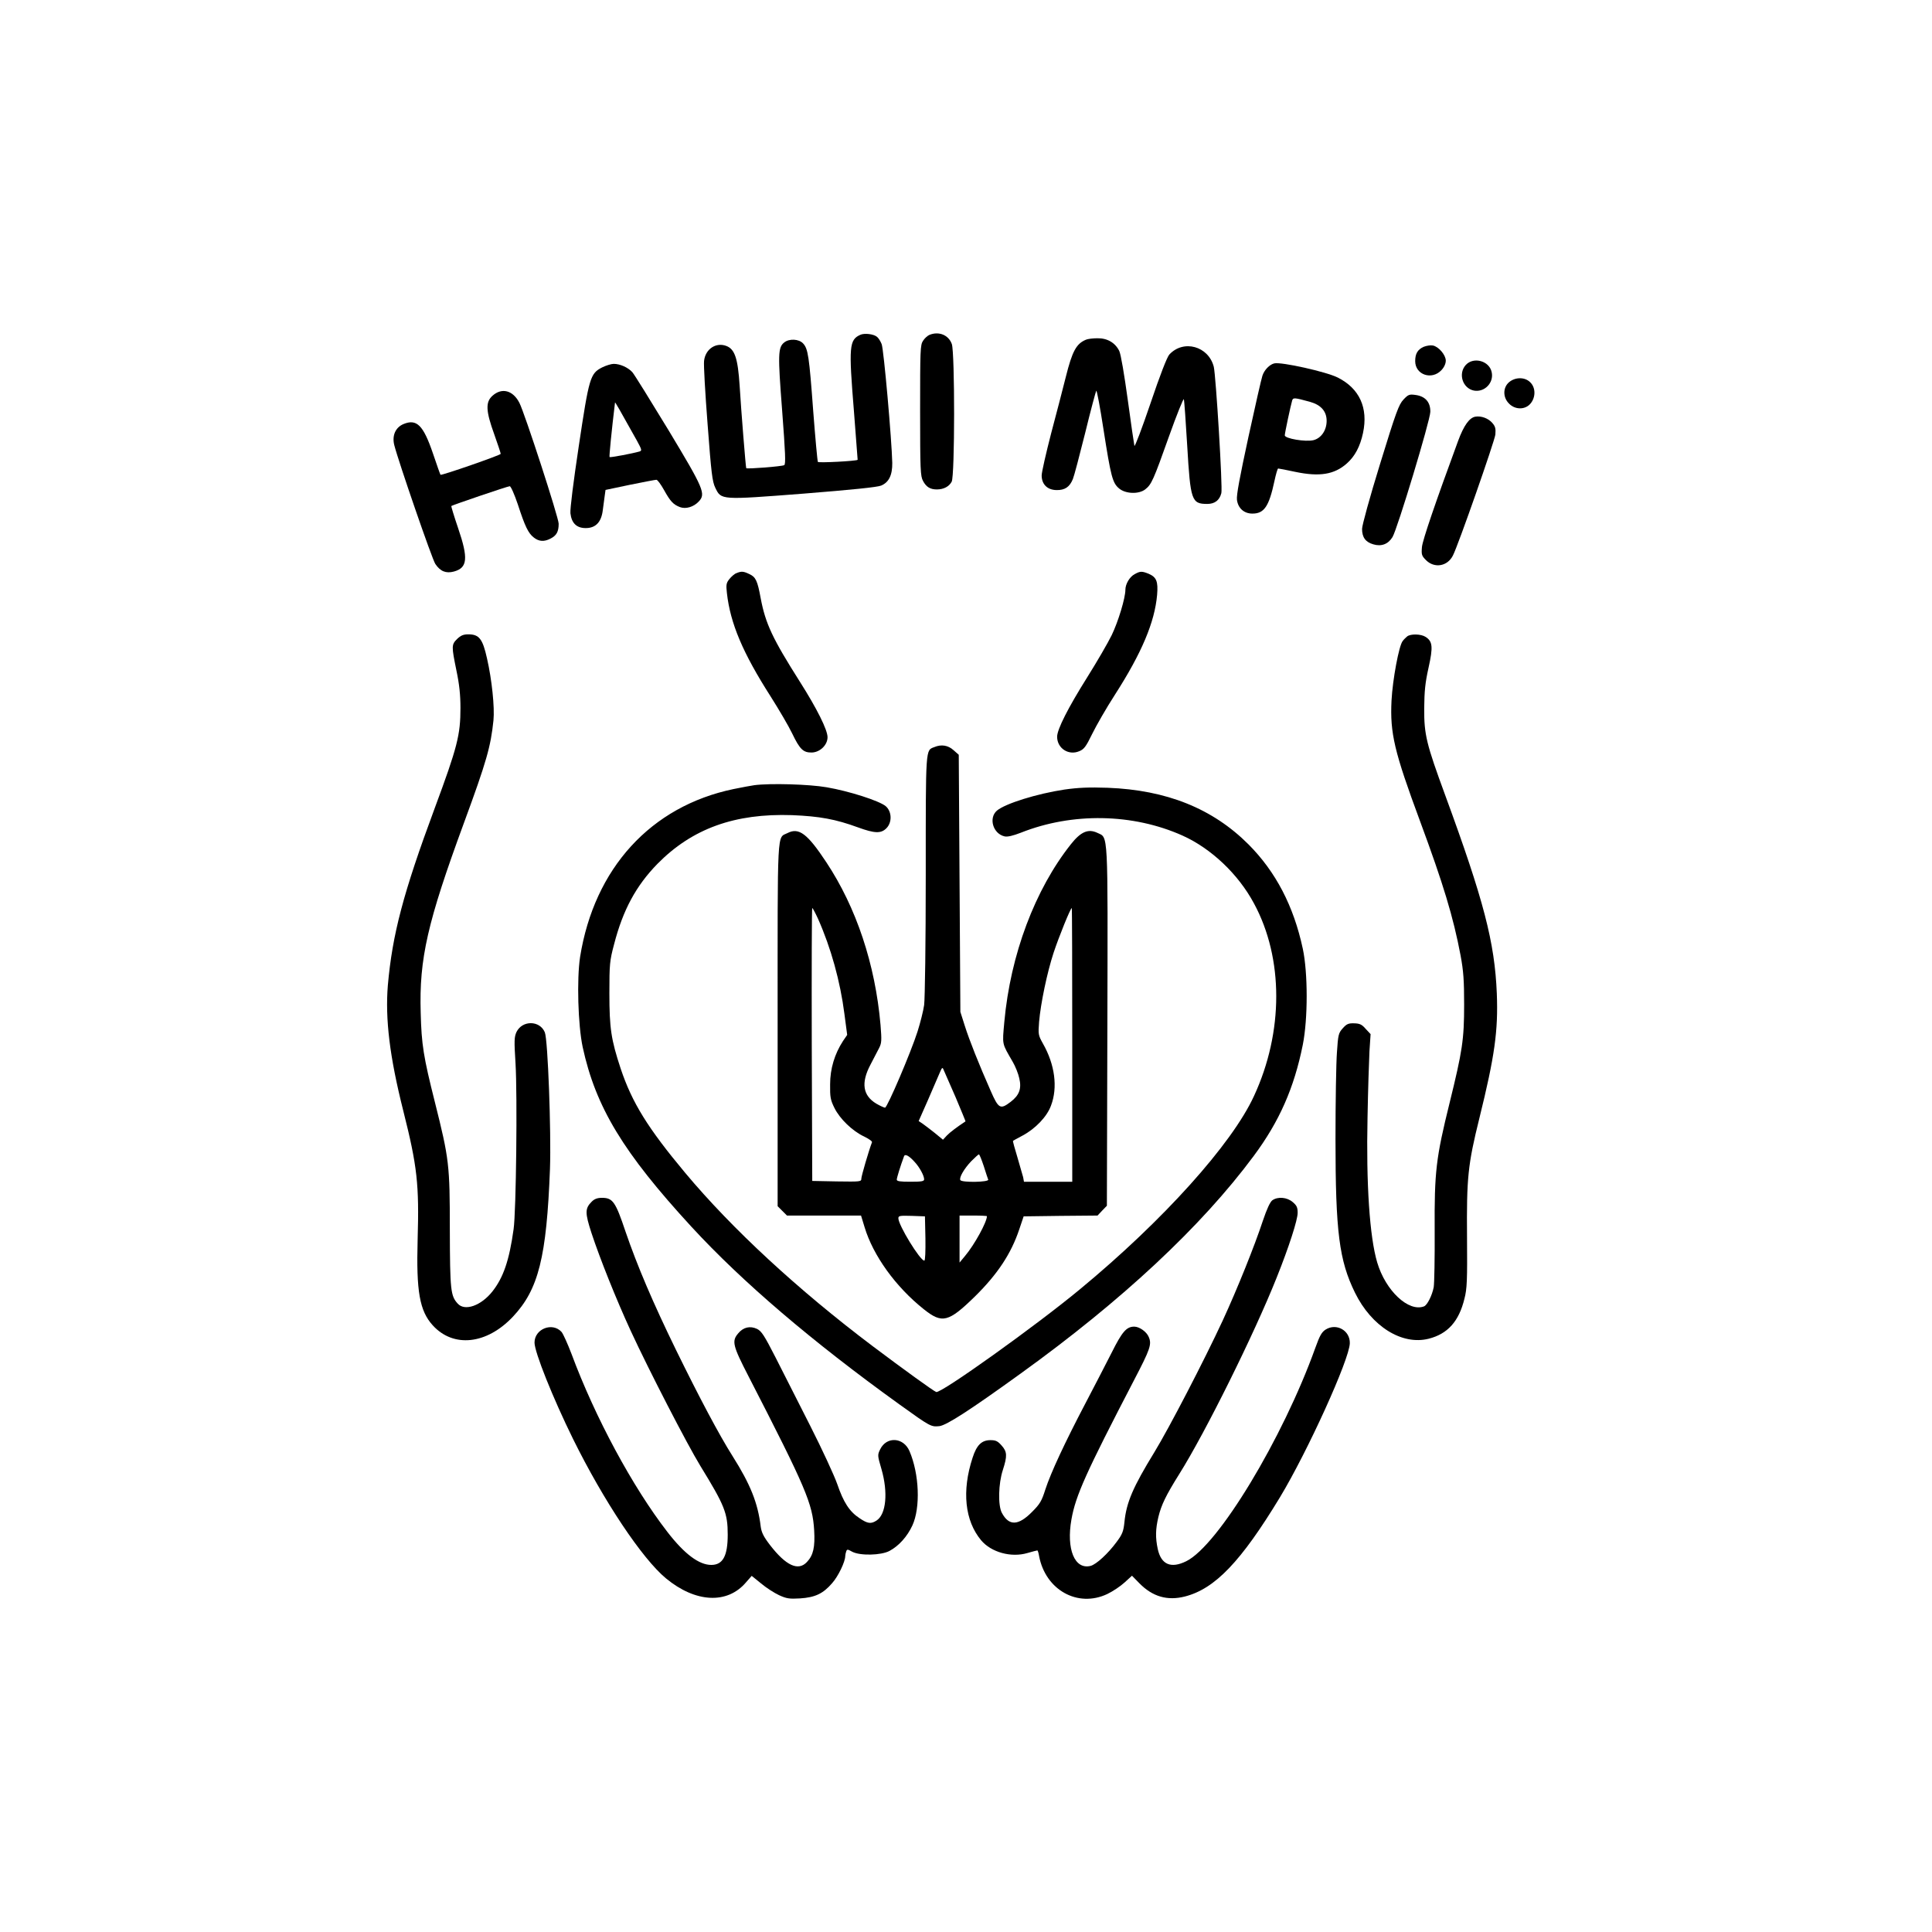 <?xml version="1.0" standalone="no"?>
<!DOCTYPE svg PUBLIC "-//W3C//DTD SVG 20010904//EN"
 "http://www.w3.org/TR/2001/REC-SVG-20010904/DTD/svg10.dtd">
<svg version="1.0" xmlns="http://www.w3.org/2000/svg"
 width="1200pt" height="1200pt" viewBox="0 0 1200 1200"
 preserveAspectRatio="xMidYMid meet">

<g transform="translate(0,1200) scale(0.1,-0.1)"
fill="#000000" stroke="none">
<path d="M5345 9921 c-71 -31 -74 -72 -41 -476 13 -165 23 -301 23 -301 -9 -8
-243 -20 -247 -13 -3 5 -16 147 -29 316 -25 340 -32 387 -63 420 -26 28 -86
31 -117 6 -39 -31 -40 -74 -13 -423 20 -264 23 -333 13 -339 -12 -8 -230 -25
-236 -19 -3 3 -32 362 -41 513 -11 169 -30 226 -82 246 -65 25 -131 -19 -139
-93 -3 -24 7 -200 22 -393 23 -305 29 -356 48 -395 37 -76 31 -76 548 -36 300
24 459 40 482 50 48 20 70 65 69 141 -3 140 -53 708 -66 738 -7 18 -20 38 -29
45 -20 17 -76 24 -102 13z"/>
<path d="M5773 9920 c-12 -5 -30 -21 -40 -37 -17 -25 -18 -58 -18 -433 0 -368
2 -408 18 -437 20 -38 45 -53 86 -53 42 0 76 18 92 48 20 36 20 799 1 855 -20
56 -80 81 -139 57z"/>
<path d="M6745 9890 c-60 -25 -85 -71 -125 -231 -17 -68 -58 -226 -91 -350
-32 -124 -59 -242 -59 -262 0 -55 35 -90 92 -91 52 -1 82 19 102 69 7 16 41
145 76 285 34 140 66 258 69 263 4 4 24 -104 45 -240 46 -294 56 -333 97 -367
40 -34 123 -37 163 -5 38 30 50 56 147 329 48 135 90 238 92 230 3 -8 12 -138
21 -288 20 -342 27 -362 125 -362 46 0 76 23 87 67 9 33 -34 732 -47 785 -33
128 -188 171 -276 76 -14 -15 -58 -128 -117 -303 -52 -153 -97 -272 -100 -264
-2 7 -21 136 -41 284 -22 160 -43 284 -53 305 -25 51 -74 80 -136 79 -28 0
-60 -4 -71 -9z"/>
<path d="M8843 9846 c-38 -17 -53 -43 -53 -89 0 -85 103 -120 163 -56 17 18
27 40 27 59 0 35 -44 87 -80 94 -14 3 -39 -1 -57 -8z"/>
<path d="M9105 9734 c-50 -54 -21 -146 50 -160 66 -12 125 49 110 115 -15 70
-112 96 -160 45z"/>
<path d="M7915 9743 c-30 -7 -63 -42 -74 -77 -6 -17 -45 -188 -87 -381 -54
-250 -75 -361 -71 -390 7 -52 44 -85 96 -85 73 0 103 44 137 203 9 42 19 77
23 77 4 0 52 -9 107 -21 149 -31 241 -17 319 52 51 45 83 106 101 190 33 156
-22 276 -157 344 -71 36 -350 98 -394 88z m222 -239 c68 -19 103 -59 103 -118
0 -59 -34 -108 -82 -120 -49 -12 -178 10 -178 30 0 14 36 183 46 217 6 18 13
18 111 -9z"/>
<path d="M3740 9718 c-74 -38 -81 -61 -145 -488 -33 -219 -55 -393 -52 -418 7
-61 38 -92 95 -92 62 0 97 37 106 111 4 29 9 70 12 90 l5 36 152 32 c84 17
157 31 164 31 7 0 28 -29 47 -63 40 -72 58 -91 100 -107 36 -13 84 1 116 35
45 48 32 78 -189 445 -112 184 -212 346 -224 359 -27 29 -76 51 -115 51 -15 0
-48 -10 -72 -22z m216 -455 c30 -55 32 -62 17 -67 -45 -13 -183 -39 -187 -35
-3 3 13 167 34 339 0 5 28 -43 136 -237z"/>
<path d="M9373 9626 c-39 -33 -39 -95 0 -133 38 -39 100 -39 133 0 33 39 33
99 -1 132 -33 34 -93 34 -132 1z"/>
<path d="M3059 9542 c-44 -39 -42 -94 11 -240 22 -62 40 -116 40 -121 0 -8
-369 -136 -374 -130 -2 2 -23 62 -47 133 -60 176 -101 216 -183 182 -50 -21
-72 -72 -57 -131 26 -102 235 -709 255 -738 31 -46 66 -60 115 -47 85 23 91
81 26 271 -25 73 -43 134 -42 136 7 6 351 123 363 123 7 0 29 -50 50 -112 45
-138 65 -180 100 -207 32 -25 64 -27 104 -6 37 19 50 43 50 92 0 38 -211 687
-244 751 -40 78 -109 96 -167 44z"/>
<path d="M8717 9518 c-29 -31 -46 -77 -145 -399 -64 -207 -112 -382 -112 -404
0 -52 21 -82 70 -96 50 -15 92 1 119 45 30 49 234 724 235 778 1 60 -31 97
-93 105 -37 5 -44 3 -74 -29z"/>
<path d="M9164 9412 c-37 -6 -72 -54 -108 -152 -141 -383 -219 -612 -224 -657
-4 -48 -2 -55 26 -83 52 -51 132 -38 166 29 33 63 259 710 264 752 3 37 0 50
-19 72 -25 29 -69 45 -105 39z"/>
<path d="M4574 8440 c-12 -4 -31 -21 -44 -37 -19 -24 -21 -35 -15 -87 21 -188
99 -372 271 -641 52 -82 113 -186 134 -230 48 -100 69 -120 123 -119 51 2 97
47 97 95 0 46 -66 178 -172 345 -170 268 -213 360 -243 517 -20 110 -31 133
-70 151 -37 18 -50 19 -81 6z"/>
<path d="M7048 8434 c-31 -16 -58 -61 -58 -97 0 -51 -44 -197 -85 -282 -24
-49 -92 -166 -151 -260 -120 -191 -188 -325 -188 -371 0 -72 71 -118 137 -90
30 12 42 28 81 108 25 51 88 161 141 243 167 260 247 451 262 620 7 84 -4 110
-52 131 -42 17 -53 17 -87 -2z"/>
<path d="M2839 8031 c-35 -35 -35 -44 -4 -196 18 -85 25 -152 25 -232 0 -168
-19 -243 -160 -623 -196 -528 -263 -784 -291 -1100 -17 -209 11 -443 96 -780
87 -345 99 -457 89 -800 -9 -321 12 -442 94 -532 128 -141 335 -119 498 54
159 169 209 370 230 918 8 231 -13 803 -32 848 -31 75 -140 76 -176 2 -14 -31
-15 -53 -6 -195 12 -198 4 -921 -12 -1030 -27 -195 -64 -301 -132 -387 -70
-88 -171 -124 -215 -75 -44 48 -48 82 -49 457 0 406 -4 440 -93 795 -71 282
-83 357 -88 555 -10 336 42 562 268 1177 142 386 167 476 184 639 8 81 -10
253 -40 384 -27 122 -49 150 -116 150 -31 0 -47 -7 -70 -29z"/>
<path d="M8740 8047 c-8 -7 -21 -19 -28 -29 -23 -29 -62 -238 -69 -369 -10
-204 17 -317 177 -749 144 -389 207 -596 252 -835 18 -97 22 -155 22 -305 0
-218 -11 -288 -90 -609 -85 -344 -95 -427 -93 -796 1 -170 -2 -328 -6 -350
-10 -52 -40 -111 -60 -119 -96 -37 -239 97 -291 273 -47 158 -69 489 -60 901
3 168 9 353 12 411 l7 106 -30 32 c-24 28 -37 34 -72 35 -36 1 -47 -4 -71 -31
-26 -29 -29 -40 -36 -149 -5 -66 -9 -308 -9 -539 0 -578 23 -754 121 -954 103
-210 292 -328 458 -286 118 30 188 108 222 249 16 61 18 114 16 381 -3 369 5
451 77 741 95 384 117 542 108 773 -13 319 -81 579 -321 1233 -116 316 -131
375 -130 538 1 107 6 159 27 253 29 130 25 163 -18 191 -29 19 -94 20 -115 3z"/>
<path d="M5804 7360 c-56 -22 -54 9 -54 -795 0 -424 -5 -769 -10 -807 -5 -37
-24 -111 -41 -165 -41 -129 -188 -473 -202 -473 -5 0 -30 11 -54 25 -84 50
-96 129 -37 241 20 38 44 85 54 104 16 31 17 47 9 145 -33 376 -150 728 -337
1010 -117 177 -170 217 -240 181 -67 -34 -62 55 -62 -1189 l0 -1129 29 -29 29
-29 230 0 230 0 22 -72 c53 -176 192 -370 368 -510 114 -91 153 -81 317 79
140 138 225 265 276 418 l27 80 229 3 230 2 29 31 29 30 3 1115 c3 1235 6
1168 -62 1201 -57 27 -103 7 -164 -70 -224 -282 -376 -687 -414 -1104 -13
-146 -16 -130 52 -248 16 -27 35 -74 41 -103 15 -64 0 -105 -54 -146 -64 -49
-75 -43 -124 69 -72 163 -132 313 -161 405 l-27 85 -5 798 -5 799 -33 29 c-33
30 -75 37 -118 19z m-723 -1067 c80 -180 138 -388 164 -592 l17 -129 -26 -38
c-52 -80 -80 -172 -80 -269 -1 -79 2 -97 27 -147 33 -67 112 -144 186 -178 28
-14 50 -29 47 -35 -20 -52 -66 -210 -66 -225 0 -20 -5 -20 -152 -18 l-153 3
-3 848 c-1 466 0 847 3 847 3 0 19 -30 36 -67z m1579 -783 l0 -850 -150 0
-150 0 -5 28 c-4 15 -20 71 -36 125 -17 55 -29 100 -27 101 2 2 28 16 58 32
81 43 153 118 178 187 43 113 24 255 -50 385 -29 52 -30 57 -24 135 10 116 50
307 90 429 32 97 105 278 113 278 2 0 3 -382 3 -850z m-725 -324 c35 -83 63
-151 62 -151 -53 -35 -97 -68 -116 -88 l-24 -26 -51 42 c-29 23 -63 49 -76 58
l-24 16 57 129 c31 72 64 148 73 169 15 36 18 38 25 20 5 -11 38 -87 74 -169z
m-254 -403 c30 -32 59 -85 59 -108 0 -12 -15 -15 -85 -15 -64 0 -85 3 -85 13
0 11 22 83 45 145 6 17 31 4 66 -35z m429 -25 c13 -40 25 -79 28 -85 5 -16
-163 -19 -173 -3 -9 15 23 71 68 118 23 23 44 42 47 42 4 0 17 -33 30 -72z
m-362 -450 c1 -78 -1 -138 -7 -138 -26 0 -161 220 -161 263 0 16 9 17 83 15
l82 -3 3 -137z m382 138 c0 -36 -77 -177 -136 -247 l-34 -41 0 146 0 146 85 0
c47 0 85 -2 85 -4z"/>
<path d="M4685 7123 c-16 -2 -75 -13 -129 -24 -514 -107 -865 -492 -953 -1043
-21 -138 -13 -422 16 -559 81 -374 252 -656 676 -1117 315 -342 747 -711 1290
-1102 196 -141 198 -141 250 -136 45 6 188 98 505 327 630 454 1122 913 1447
1351 159 214 251 422 305 691 32 161 32 446 0 596 -57 266 -168 478 -337 648
-224 224 -510 338 -875 352 -117 4 -183 1 -268 -11 -172 -26 -368 -87 -420
-131 -53 -46 -24 -144 48 -160 18 -4 52 4 101 23 320 127 696 120 1004 -18
178 -80 347 -240 444 -422 184 -340 184 -798 0 -1195 -137 -299 -566 -775
-1079 -1199 -276 -229 -867 -651 -895 -640 -17 6 -206 143 -395 285 -464 350
-873 728 -1164 1076 -233 279 -330 436 -401 648 -59 179 -70 250 -70 467 0
181 2 203 29 304 55 214 137 365 270 501 216 219 480 314 836 302 170 -7 270
-25 409 -76 104 -38 143 -39 176 -6 37 36 35 105 -4 138 -40 33 -226 93 -366
117 -109 19 -350 26 -450 13z"/>
<path d="M3675 4536 c-42 -42 -42 -69 -1 -195 52 -158 154 -413 243 -606 113
-245 351 -706 433 -840 151 -246 170 -293 170 -427 0 -132 -30 -188 -102 -188
-76 0 -166 67 -272 204 -217 280 -450 713 -596 1106 -24 63 -52 125 -62 137
-57 63 -168 19 -168 -66 0 -59 113 -342 239 -598 190 -385 430 -745 578 -867
183 -151 380 -161 496 -25 l36 41 58 -47 c32 -27 82 -59 112 -73 46 -21 64
-24 130 -20 93 6 143 29 199 94 38 42 82 134 82 169 0 7 3 20 6 29 5 14 9 14
37 -2 49 -26 180 -23 232 5 58 31 110 89 142 158 51 111 43 320 -18 462 -37
86 -142 93 -182 11 -17 -35 -17 -38 8 -123 42 -146 29 -280 -30 -319 -35 -23
-56 -20 -106 14 -63 41 -100 99 -139 213 -19 54 -94 216 -167 360 -73 144
-170 335 -215 424 -71 139 -88 165 -116 179 -43 20 -85 11 -117 -28 -41 -48
-34 -76 65 -268 357 -694 397 -789 407 -955 6 -104 -5 -155 -45 -197 -54 -58
-130 -23 -229 105 -40 52 -53 78 -58 115 -18 148 -64 262 -175 438 -83 131
-207 365 -351 659 -143 293 -240 520 -314 736 -62 185 -79 209 -146 209 -29 0
-47 -7 -64 -24z"/>
<path d="M7903 4545 c-14 -10 -34 -53 -59 -127 -52 -158 -160 -426 -249 -619
-116 -250 -334 -670 -425 -819 -133 -217 -174 -312 -186 -435 -6 -57 -13 -75
-49 -123 -53 -72 -126 -139 -161 -148 -99 -25 -152 104 -119 289 26 147 89
288 389 865 100 192 111 222 91 268 -13 32 -58 64 -90 64 -48 0 -75 -31 -140
-161 -36 -71 -110 -214 -164 -317 -128 -244 -214 -429 -248 -533 -23 -73 -34
-91 -83 -140 -85 -86 -143 -88 -187 -6 -25 46 -22 182 6 267 28 87 27 113 -8
152 -24 27 -36 33 -69 33 -55 0 -86 -31 -111 -109 -68 -207 -48 -392 53 -513
63 -75 187 -109 288 -79 31 9 58 16 61 16 3 0 8 -16 11 -35 40 -211 240 -322
423 -236 34 16 83 49 108 72 l46 42 47 -48 c81 -82 173 -109 282 -81 187 48
348 217 590 616 172 285 432 857 434 957 2 79 -83 127 -150 85 -25 -16 -37
-38 -64 -113 -202 -563 -604 -1229 -802 -1326 -95 -47 -156 -21 -177 76 -15
70 -14 123 4 199 18 74 46 133 130 267 162 258 465 869 604 1218 77 192 131
360 131 404 0 34 -6 46 -31 67 -35 30 -92 35 -126 11z"/>
</g>
</svg>
